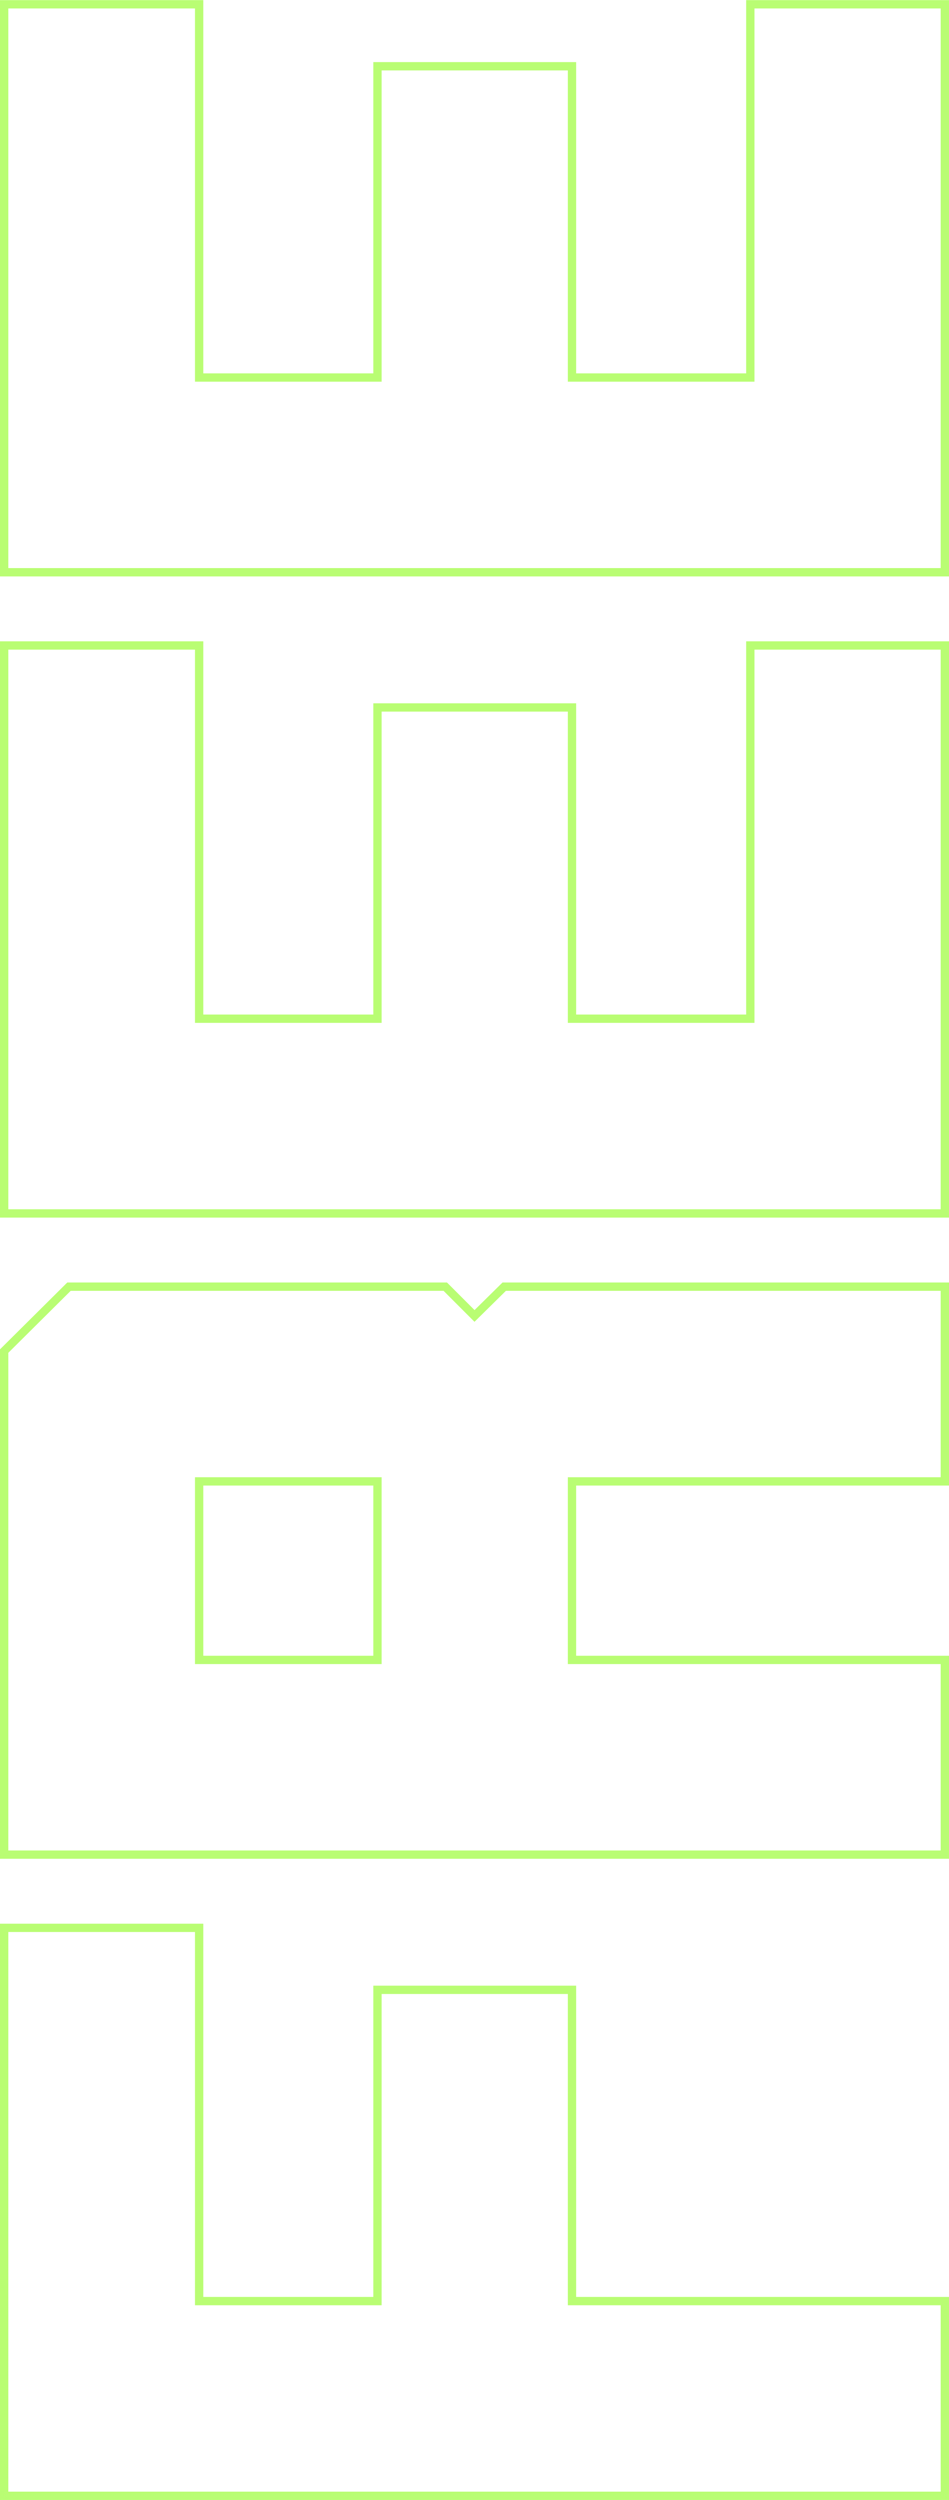 <?xml version="1.0" encoding="UTF-8"?> <svg xmlns="http://www.w3.org/2000/svg" width="114" height="300" viewBox="0 0 114 300" fill="none"><path d="M113 299.5H113.5V299V276.633V276.133H113H68.711L68.711 239.281V238.781H68.211H45.844H45.344V239.281V276.133H23.922L23.922 231.844V231.344H23.422H1H0.5L0.5 231.844L0.5 299L0.5 299.5H1H113ZM113 222.557H113.5V222.057V199.69V199.19H113H68.711V177.768H113H113.5V177.268V154.901V154.401H113H60.773H60.569L60.422 154.545L57.003 157.915L53.635 154.547L53.488 154.401H53.281H8.492H8.286L8.14 154.546L0.648 161.983L0.5 162.13L0.5 162.338L0.5 222.057L0.5 222.557H1H113ZM113 145.614H113.5V145.114L113.5 77.957V77.457H113H90.633H90.133V77.957L90.133 122.247H68.711L68.711 85.395V84.895H68.211H45.844H45.344V85.395V122.247L23.922 122.247L23.922 77.957V77.457H23.422H1H0.5L0.5 77.957L0.5 145.114L0.5 145.614H1H113ZM113 68.671H113.5V68.171V1.014V0.514H113L90.633 0.514L90.133 0.514V1.014V45.303L68.711 45.303V8.452V7.952H68.211L45.844 7.952H45.344V8.452L45.344 45.303H23.922L23.922 1.014V0.514H23.422L1 0.514L0.5 0.514V1.014L0.5 68.171L0.5 68.671H1L113 68.671ZM23.922 199.19L23.922 177.768H45.344V199.19H23.922Z" stroke="#B9FD73"></path></svg> 
